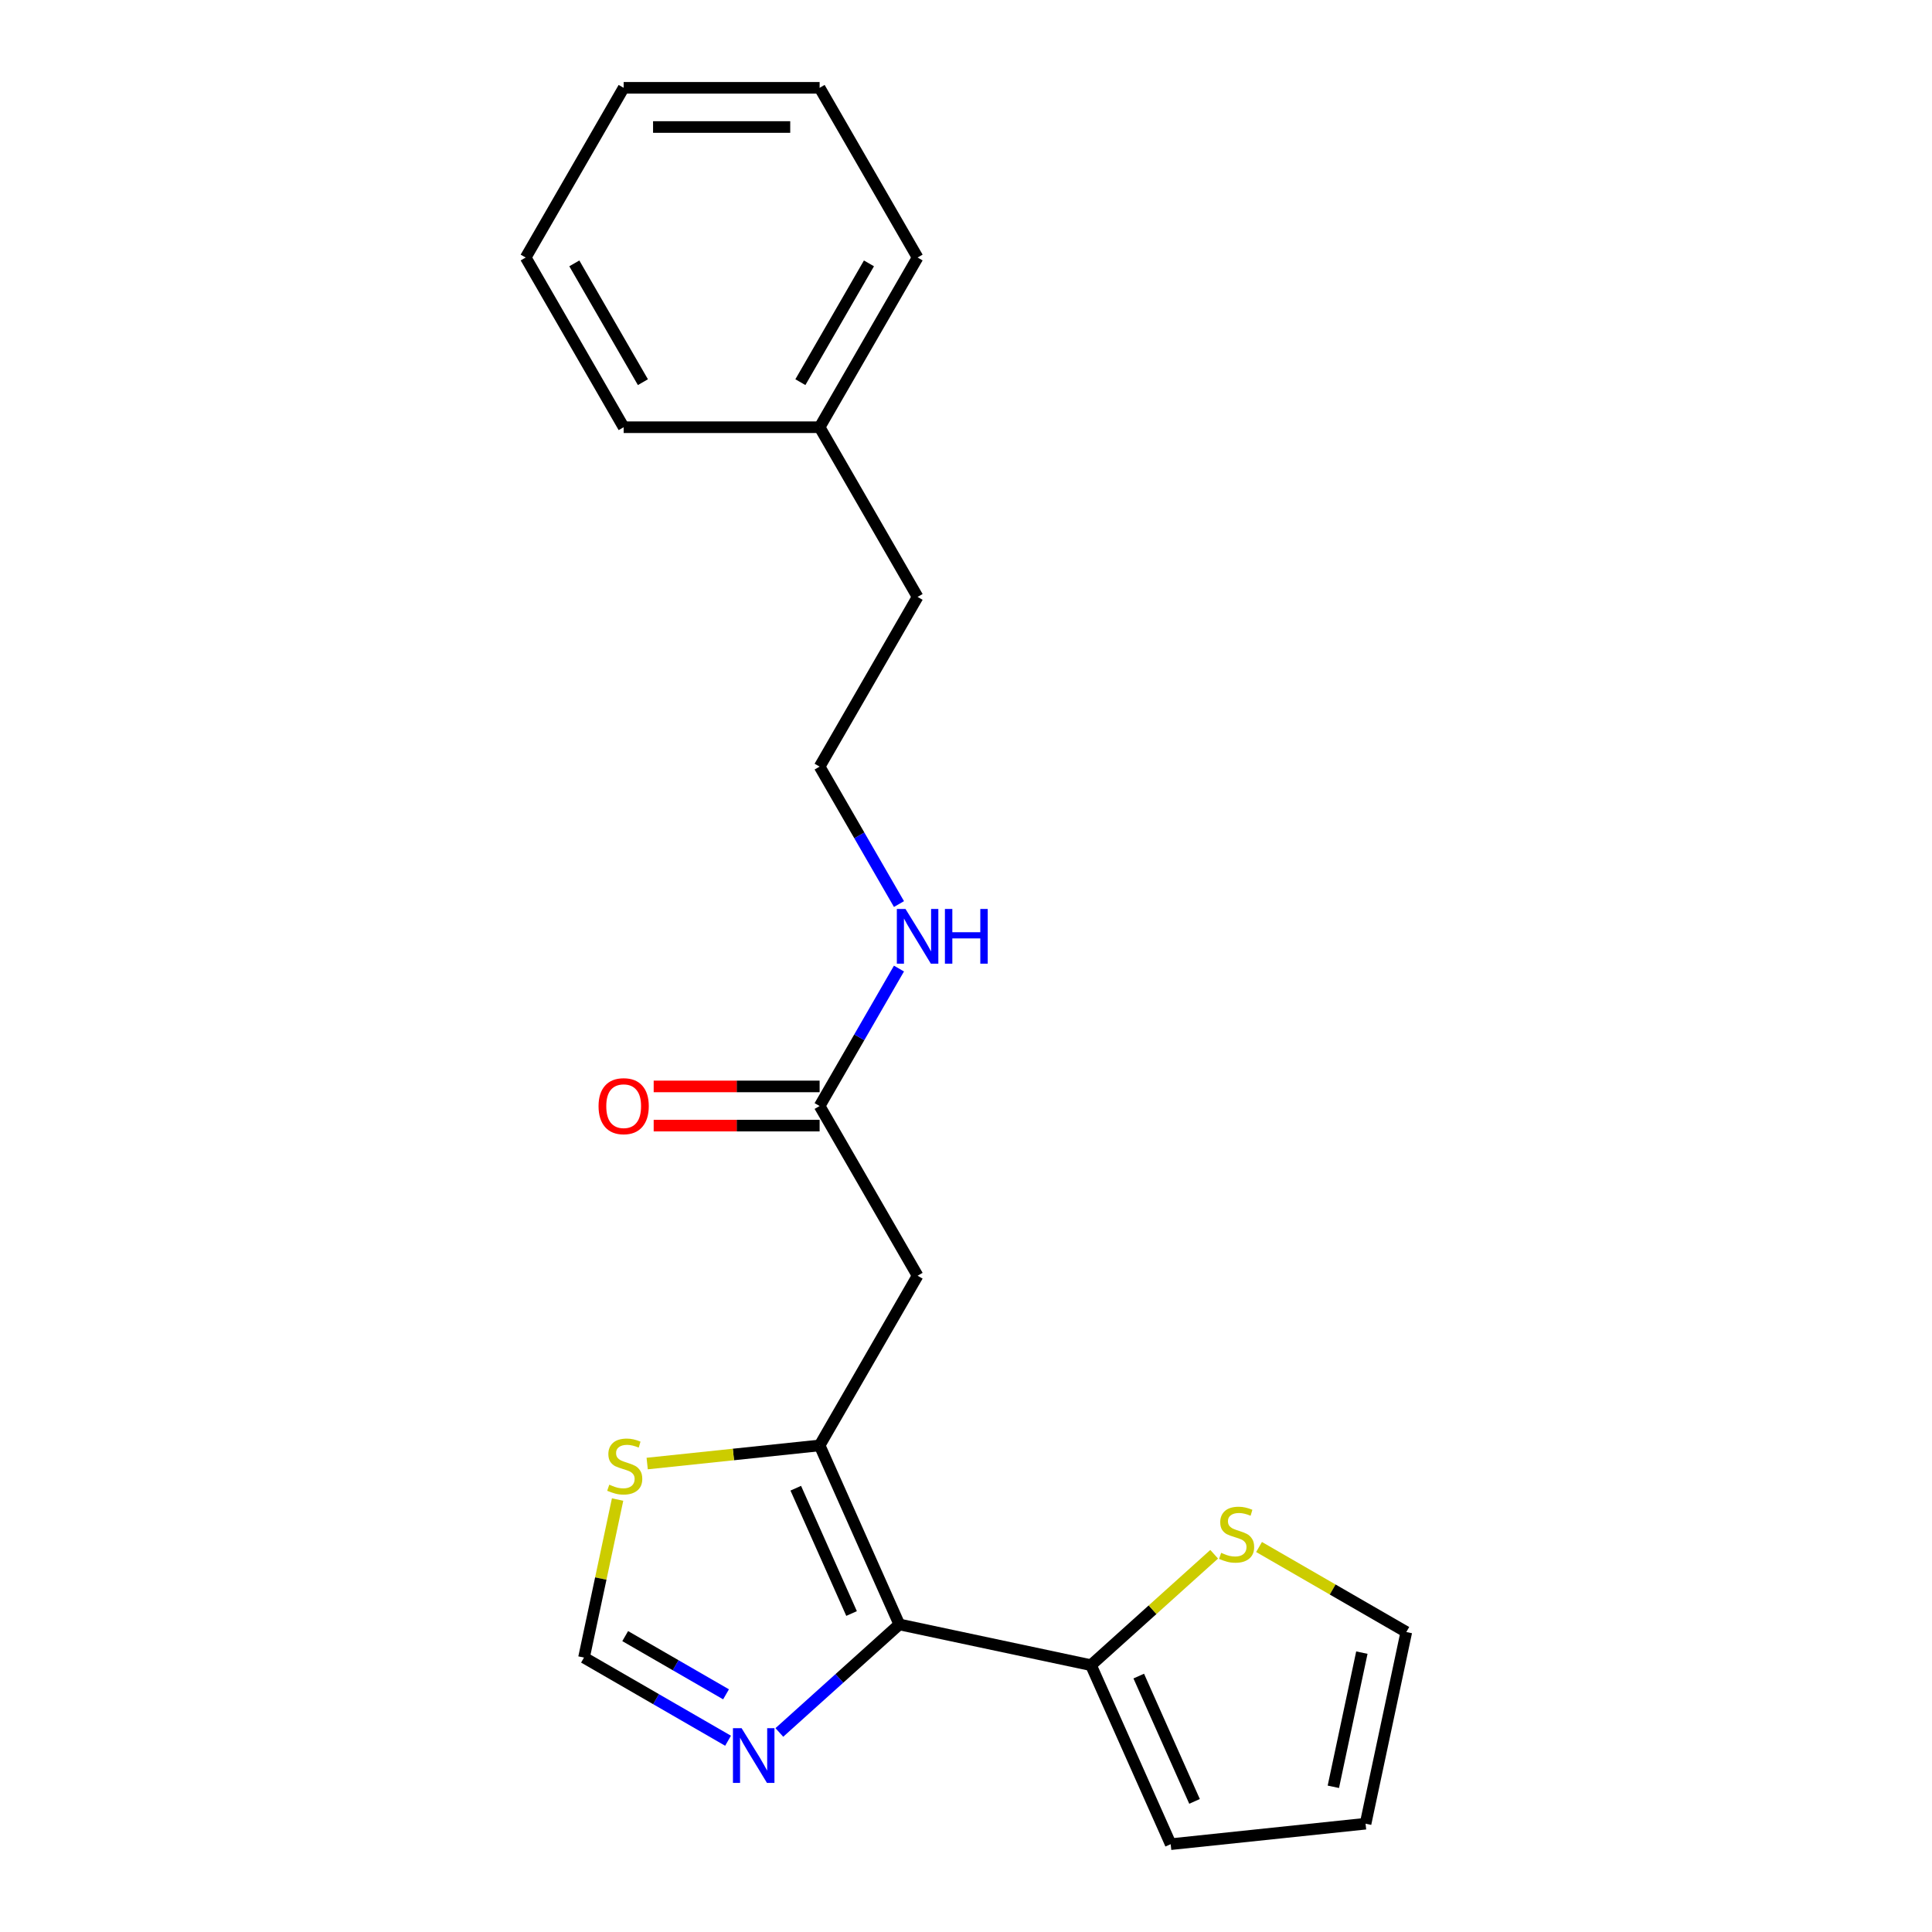 <?xml version='1.0' encoding='iso-8859-1'?>
<svg version='1.1' baseProfile='full'
              xmlns='http://www.w3.org/2000/svg'
                      xmlns:rdkit='http://www.rdkit.org/xml'
                      xmlns:xlink='http://www.w3.org/1999/xlink'
                  xml:space='preserve'
width='1000px' height='1000px' viewBox='0 0 1000 1000'>
<!-- END OF HEADER -->
<rect style='opacity:1.0;fill:#FFFFFF;stroke:none' width='1000' height='1000' x='0' y='0'> </rect>
<path class='bond-0' d='M 465.486,840.802 L 424.233,748.146' style='fill:none;fill-rule:evenodd;stroke:#000000;stroke-width:6px;stroke-linecap:butt;stroke-linejoin:miter;stroke-opacity:1' />
<path class='bond-0' d='M 440.767,835.154 L 411.89,770.295' style='fill:none;fill-rule:evenodd;stroke:#000000;stroke-width:6px;stroke-linecap:butt;stroke-linejoin:miter;stroke-opacity:1' />
<path class='bond-1' d='M 465.486,840.802 L 434.437,868.758' style='fill:none;fill-rule:evenodd;stroke:#000000;stroke-width:6px;stroke-linecap:butt;stroke-linejoin:miter;stroke-opacity:1' />
<path class='bond-1' d='M 434.437,868.758 L 403.388,896.715' style='fill:none;fill-rule:evenodd;stroke:#0000FF;stroke-width:6px;stroke-linecap:butt;stroke-linejoin:miter;stroke-opacity:1' />
<path class='bond-3' d='M 465.486,840.802 L 564.694,861.889' style='fill:none;fill-rule:evenodd;stroke:#000000;stroke-width:6px;stroke-linecap:butt;stroke-linejoin:miter;stroke-opacity:1' />
<path class='bond-2' d='M 424.233,748.146 L 474.945,660.309' style='fill:none;fill-rule:evenodd;stroke:#000000;stroke-width:6px;stroke-linecap:butt;stroke-linejoin:miter;stroke-opacity:1' />
<path class='bond-4' d='M 424.233,748.146 L 379.606,752.836' style='fill:none;fill-rule:evenodd;stroke:#000000;stroke-width:6px;stroke-linecap:butt;stroke-linejoin:miter;stroke-opacity:1' />
<path class='bond-4' d='M 379.606,752.836 L 334.979,757.527' style='fill:none;fill-rule:evenodd;stroke:#CCCC00;stroke-width:6px;stroke-linecap:butt;stroke-linejoin:miter;stroke-opacity:1' />
<path class='bond-5' d='M 376.837,901.004 L 339.557,879.48' style='fill:none;fill-rule:evenodd;stroke:#0000FF;stroke-width:6px;stroke-linecap:butt;stroke-linejoin:miter;stroke-opacity:1' />
<path class='bond-5' d='M 339.557,879.48 L 302.276,857.956' style='fill:none;fill-rule:evenodd;stroke:#000000;stroke-width:6px;stroke-linecap:butt;stroke-linejoin:miter;stroke-opacity:1' />
<path class='bond-5' d='M 375.796,876.979 L 349.699,861.913' style='fill:none;fill-rule:evenodd;stroke:#0000FF;stroke-width:6px;stroke-linecap:butt;stroke-linejoin:miter;stroke-opacity:1' />
<path class='bond-5' d='M 349.699,861.913 L 323.603,846.846' style='fill:none;fill-rule:evenodd;stroke:#000000;stroke-width:6px;stroke-linecap:butt;stroke-linejoin:miter;stroke-opacity:1' />
<path class='bond-6' d='M 474.945,660.309 L 424.233,572.473' style='fill:none;fill-rule:evenodd;stroke:#000000;stroke-width:6px;stroke-linecap:butt;stroke-linejoin:miter;stroke-opacity:1' />
<path class='bond-7' d='M 564.694,861.889 L 596.573,833.186' style='fill:none;fill-rule:evenodd;stroke:#000000;stroke-width:6px;stroke-linecap:butt;stroke-linejoin:miter;stroke-opacity:1' />
<path class='bond-7' d='M 596.573,833.186 L 628.452,804.482' style='fill:none;fill-rule:evenodd;stroke:#CCCC00;stroke-width:6px;stroke-linecap:butt;stroke-linejoin:miter;stroke-opacity:1' />
<path class='bond-8' d='M 564.694,861.889 L 605.948,954.545' style='fill:none;fill-rule:evenodd;stroke:#000000;stroke-width:6px;stroke-linecap:butt;stroke-linejoin:miter;stroke-opacity:1' />
<path class='bond-8' d='M 589.414,867.537 L 618.291,932.396' style='fill:none;fill-rule:evenodd;stroke:#000000;stroke-width:6px;stroke-linecap:butt;stroke-linejoin:miter;stroke-opacity:1' />
<path class='bond-21' d='M 319.662,776.163 L 310.969,817.06' style='fill:none;fill-rule:evenodd;stroke:#CCCC00;stroke-width:6px;stroke-linecap:butt;stroke-linejoin:miter;stroke-opacity:1' />
<path class='bond-21' d='M 310.969,817.06 L 302.276,857.956' style='fill:none;fill-rule:evenodd;stroke:#000000;stroke-width:6px;stroke-linecap:butt;stroke-linejoin:miter;stroke-opacity:1' />
<path class='bond-11' d='M 424.233,562.331 L 381.288,562.331' style='fill:none;fill-rule:evenodd;stroke:#000000;stroke-width:6px;stroke-linecap:butt;stroke-linejoin:miter;stroke-opacity:1' />
<path class='bond-11' d='M 381.288,562.331 L 338.344,562.331' style='fill:none;fill-rule:evenodd;stroke:#FF0000;stroke-width:6px;stroke-linecap:butt;stroke-linejoin:miter;stroke-opacity:1' />
<path class='bond-11' d='M 424.233,582.615 L 381.288,582.615' style='fill:none;fill-rule:evenodd;stroke:#000000;stroke-width:6px;stroke-linecap:butt;stroke-linejoin:miter;stroke-opacity:1' />
<path class='bond-11' d='M 381.288,582.615 L 338.344,582.615' style='fill:none;fill-rule:evenodd;stroke:#FF0000;stroke-width:6px;stroke-linecap:butt;stroke-linejoin:miter;stroke-opacity:1' />
<path class='bond-12' d='M 424.233,572.473 L 444.77,536.903' style='fill:none;fill-rule:evenodd;stroke:#000000;stroke-width:6px;stroke-linecap:butt;stroke-linejoin:miter;stroke-opacity:1' />
<path class='bond-12' d='M 444.77,536.903 L 465.306,501.332' style='fill:none;fill-rule:evenodd;stroke:#0000FF;stroke-width:6px;stroke-linecap:butt;stroke-linejoin:miter;stroke-opacity:1' />
<path class='bond-9' d='M 651.683,800.729 L 689.794,822.732' style='fill:none;fill-rule:evenodd;stroke:#CCCC00;stroke-width:6px;stroke-linecap:butt;stroke-linejoin:miter;stroke-opacity:1' />
<path class='bond-9' d='M 689.794,822.732 L 727.904,844.735' style='fill:none;fill-rule:evenodd;stroke:#000000;stroke-width:6px;stroke-linecap:butt;stroke-linejoin:miter;stroke-opacity:1' />
<path class='bond-10' d='M 605.948,954.545 L 706.817,943.944' style='fill:none;fill-rule:evenodd;stroke:#000000;stroke-width:6px;stroke-linecap:butt;stroke-linejoin:miter;stroke-opacity:1' />
<path class='bond-22' d='M 727.904,844.735 L 706.817,943.944' style='fill:none;fill-rule:evenodd;stroke:#000000;stroke-width:6px;stroke-linecap:butt;stroke-linejoin:miter;stroke-opacity:1' />
<path class='bond-22' d='M 704.899,855.399 L 690.138,924.845' style='fill:none;fill-rule:evenodd;stroke:#000000;stroke-width:6px;stroke-linecap:butt;stroke-linejoin:miter;stroke-opacity:1' />
<path class='bond-13' d='M 465.306,467.941 L 444.77,432.371' style='fill:none;fill-rule:evenodd;stroke:#0000FF;stroke-width:6px;stroke-linecap:butt;stroke-linejoin:miter;stroke-opacity:1' />
<path class='bond-13' d='M 444.77,432.371 L 424.233,396.8' style='fill:none;fill-rule:evenodd;stroke:#000000;stroke-width:6px;stroke-linecap:butt;stroke-linejoin:miter;stroke-opacity:1' />
<path class='bond-15' d='M 424.233,396.8 L 474.945,308.964' style='fill:none;fill-rule:evenodd;stroke:#000000;stroke-width:6px;stroke-linecap:butt;stroke-linejoin:miter;stroke-opacity:1' />
<path class='bond-14' d='M 424.233,221.127 L 474.945,308.964' style='fill:none;fill-rule:evenodd;stroke:#000000;stroke-width:6px;stroke-linecap:butt;stroke-linejoin:miter;stroke-opacity:1' />
<path class='bond-16' d='M 424.233,221.127 L 474.945,133.291' style='fill:none;fill-rule:evenodd;stroke:#000000;stroke-width:6px;stroke-linecap:butt;stroke-linejoin:miter;stroke-opacity:1' />
<path class='bond-16' d='M 414.273,197.809 L 449.771,136.324' style='fill:none;fill-rule:evenodd;stroke:#000000;stroke-width:6px;stroke-linecap:butt;stroke-linejoin:miter;stroke-opacity:1' />
<path class='bond-17' d='M 424.233,221.127 L 322.808,221.127' style='fill:none;fill-rule:evenodd;stroke:#000000;stroke-width:6px;stroke-linecap:butt;stroke-linejoin:miter;stroke-opacity:1' />
<path class='bond-18' d='M 474.945,133.291 L 424.233,45.455' style='fill:none;fill-rule:evenodd;stroke:#000000;stroke-width:6px;stroke-linecap:butt;stroke-linejoin:miter;stroke-opacity:1' />
<path class='bond-19' d='M 322.808,221.127 L 272.096,133.291' style='fill:none;fill-rule:evenodd;stroke:#000000;stroke-width:6px;stroke-linecap:butt;stroke-linejoin:miter;stroke-opacity:1' />
<path class='bond-19' d='M 332.769,197.809 L 297.27,136.324' style='fill:none;fill-rule:evenodd;stroke:#000000;stroke-width:6px;stroke-linecap:butt;stroke-linejoin:miter;stroke-opacity:1' />
<path class='bond-23' d='M 424.233,45.455 L 322.808,45.455' style='fill:none;fill-rule:evenodd;stroke:#000000;stroke-width:6px;stroke-linecap:butt;stroke-linejoin:miter;stroke-opacity:1' />
<path class='bond-23' d='M 409.019,65.74 L 338.022,65.74' style='fill:none;fill-rule:evenodd;stroke:#000000;stroke-width:6px;stroke-linecap:butt;stroke-linejoin:miter;stroke-opacity:1' />
<path class='bond-20' d='M 272.096,133.291 L 322.808,45.455' style='fill:none;fill-rule:evenodd;stroke:#000000;stroke-width:6px;stroke-linecap:butt;stroke-linejoin:miter;stroke-opacity:1' />
<path  class='atom-2' d='M 383.853 894.508
L 393.133 909.508
Q 394.053 910.988, 395.533 913.668
Q 397.013 916.348, 397.093 916.508
L 397.093 894.508
L 400.853 894.508
L 400.853 922.828
L 396.973 922.828
L 387.013 906.428
Q 385.853 904.508, 384.613 902.308
Q 383.413 900.108, 383.053 899.428
L 383.053 922.828
L 379.373 922.828
L 379.373 894.508
L 383.853 894.508
' fill='#0000FF'/>
<path  class='atom-5' d='M 315.364 768.468
Q 315.684 768.588, 317.004 769.148
Q 318.324 769.708, 319.764 770.068
Q 321.244 770.388, 322.684 770.388
Q 325.364 770.388, 326.924 769.108
Q 328.484 767.788, 328.484 765.508
Q 328.484 763.948, 327.684 762.988
Q 326.924 762.028, 325.724 761.508
Q 324.524 760.988, 322.524 760.388
Q 320.004 759.628, 318.484 758.908
Q 317.004 758.188, 315.924 756.668
Q 314.884 755.148, 314.884 752.588
Q 314.884 749.028, 317.284 746.828
Q 319.724 744.628, 324.524 744.628
Q 327.804 744.628, 331.524 746.188
L 330.604 749.268
Q 327.204 747.868, 324.644 747.868
Q 321.884 747.868, 320.364 749.028
Q 318.844 750.148, 318.884 752.108
Q 318.884 753.628, 319.644 754.548
Q 320.444 755.468, 321.564 755.988
Q 322.724 756.508, 324.644 757.108
Q 327.204 757.908, 328.724 758.708
Q 330.244 759.508, 331.324 761.148
Q 332.444 762.748, 332.444 765.508
Q 332.444 769.428, 329.804 771.548
Q 327.204 773.628, 322.844 773.628
Q 320.324 773.628, 318.404 773.068
Q 316.524 772.548, 314.284 771.628
L 315.364 768.468
' fill='#CCCC00'/>
<path  class='atom-8' d='M 632.068 803.743
Q 632.388 803.863, 633.708 804.423
Q 635.028 804.983, 636.468 805.343
Q 637.948 805.663, 639.388 805.663
Q 642.068 805.663, 643.628 804.383
Q 645.188 803.063, 645.188 800.783
Q 645.188 799.223, 644.388 798.263
Q 643.628 797.303, 642.428 796.783
Q 641.228 796.263, 639.228 795.663
Q 636.708 794.903, 635.188 794.183
Q 633.708 793.463, 632.628 791.943
Q 631.588 790.423, 631.588 787.863
Q 631.588 784.303, 633.988 782.103
Q 636.428 779.903, 641.228 779.903
Q 644.508 779.903, 648.228 781.463
L 647.308 784.543
Q 643.908 783.143, 641.348 783.143
Q 638.588 783.143, 637.068 784.303
Q 635.548 785.423, 635.588 787.383
Q 635.588 788.903, 636.348 789.823
Q 637.148 790.743, 638.268 791.263
Q 639.428 791.783, 641.348 792.383
Q 643.908 793.183, 645.428 793.983
Q 646.948 794.783, 648.028 796.423
Q 649.148 798.023, 649.148 800.783
Q 649.148 804.703, 646.508 806.823
Q 643.908 808.903, 639.548 808.903
Q 637.028 808.903, 635.108 808.343
Q 633.228 807.823, 630.988 806.903
L 632.068 803.743
' fill='#CCCC00'/>
<path  class='atom-12' d='M 309.808 572.553
Q 309.808 565.753, 313.168 561.953
Q 316.528 558.153, 322.808 558.153
Q 329.088 558.153, 332.448 561.953
Q 335.808 565.753, 335.808 572.553
Q 335.808 579.433, 332.408 583.353
Q 329.008 587.233, 322.808 587.233
Q 316.568 587.233, 313.168 583.353
Q 309.808 579.473, 309.808 572.553
M 322.808 584.033
Q 327.128 584.033, 329.448 581.153
Q 331.808 578.233, 331.808 572.553
Q 331.808 566.993, 329.448 564.193
Q 327.128 561.353, 322.808 561.353
Q 318.488 561.353, 316.128 564.153
Q 313.808 566.953, 313.808 572.553
Q 313.808 578.273, 316.128 581.153
Q 318.488 584.033, 322.808 584.033
' fill='#FF0000'/>
<path  class='atom-13' d='M 468.685 470.477
L 477.965 485.477
Q 478.885 486.957, 480.365 489.637
Q 481.845 492.317, 481.925 492.477
L 481.925 470.477
L 485.685 470.477
L 485.685 498.797
L 481.805 498.797
L 471.845 482.397
Q 470.685 480.477, 469.445 478.277
Q 468.245 476.077, 467.885 475.397
L 467.885 498.797
L 464.205 498.797
L 464.205 470.477
L 468.685 470.477
' fill='#0000FF'/>
<path  class='atom-13' d='M 489.085 470.477
L 492.925 470.477
L 492.925 482.517
L 507.405 482.517
L 507.405 470.477
L 511.245 470.477
L 511.245 498.797
L 507.405 498.797
L 507.405 485.717
L 492.925 485.717
L 492.925 498.797
L 489.085 498.797
L 489.085 470.477
' fill='#0000FF'/>
</svg>
